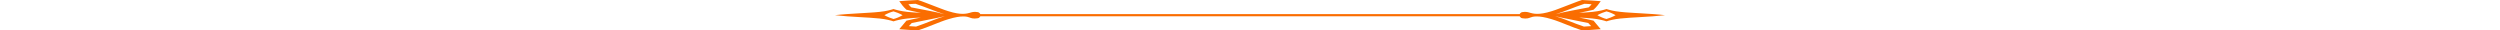 <svg xmlns="http://www.w3.org/2000/svg" width="1152" height="14" viewBox="0 0 1152 14" fill="none"><path d="M405.314 5.469C408.41 5.141 410.4 4.594 411.727 4.156C413.054 4.594 415.044 5.141 418.139 5.469C419.908 5.688 422.12 5.797 424.331 5.906C422.12 5.469 419.908 5.031 417.697 4.484C416.37 3.281 415.265 1.859 414.38 0.547C417.255 0.328 420.13 0.109 423.004 0C425.436 0.766 427.648 1.75 430.08 2.625C432.512 3.5 434.724 4.484 436.935 5.141C443.126 7.109 445.559 6.234 446.885 5.906C447.549 5.687 448.875 5.25 450.423 5.578C450.644 5.578 450.644 5.578 450.866 5.687L451.087 5.797C451.75 6.234 451.75 6.562 451.75 7C451.75 7.328 451.75 7.766 451.087 8.203C451.087 8.313 450.866 8.313 450.866 8.313C450.644 8.313 450.644 8.422 450.423 8.422C448.654 8.75 447.328 8.313 446.885 8.094C445.78 7.656 443.347 6.891 436.935 8.859C434.724 9.516 432.291 10.5 430.08 11.375C427.869 12.25 425.436 13.234 423.004 14C420.13 13.891 417.255 13.672 414.38 13.453C415.486 12.141 416.592 10.828 417.697 9.516C419.908 8.969 422.12 8.531 424.331 8.094C422.12 8.203 419.908 8.312 418.139 8.531C415.044 8.859 413.054 9.406 411.727 9.844C410.4 9.406 408.41 8.859 405.314 8.531C402.44 8.203 399.344 8.094 396.027 7.875C392.268 7.656 388.509 7.438 384.75 7C388.288 6.562 392.268 6.344 396.027 6.125C399.123 5.906 402.44 5.797 405.314 5.469ZM420.13 10.609C419.687 11.047 419.245 11.594 418.803 12.031C419.908 12.141 421.014 12.141 422.12 12.25C426.763 10.719 431.186 8.641 435.387 7.438C430.965 8.531 425.215 9.516 420.13 10.609ZM435.166 6.562C430.965 5.25 426.542 3.281 421.899 1.75C420.793 1.75 419.687 1.859 418.582 1.969C419.024 2.516 419.466 2.953 419.908 3.391C425.215 4.484 430.965 5.359 435.166 6.562ZM411.727 8.75C413.054 8.422 414.38 7.875 415.928 7C414.38 6.125 412.833 5.578 411.727 5.25C410.4 5.578 409.073 6.125 407.526 7C409.073 7.875 410.621 8.422 411.727 8.75Z" fill="#FA6D01"></path><path d="M447.75 7H704.25" stroke="#FA6D01"></path><path d="M746.686 5.469C743.59 5.141 741.6 4.594 740.273 4.156C738.946 4.594 736.956 5.141 733.861 5.469C732.092 5.688 729.88 5.797 727.669 5.906C729.88 5.469 732.092 5.031 734.303 4.484C735.63 3.281 736.735 1.859 737.62 0.547C734.745 0.328 731.87 0.109 728.996 0C726.564 0.766 724.352 1.75 721.92 2.625C719.488 3.5 717.276 4.484 715.065 5.141C708.874 7.109 706.441 6.234 705.115 5.906C704.451 5.687 703.125 5.25 701.577 5.578C701.356 5.578 701.356 5.578 701.134 5.687L700.913 5.797C700.25 6.234 700.25 6.562 700.25 7C700.25 7.328 700.25 7.766 700.913 8.203C700.913 8.313 701.134 8.313 701.134 8.313C701.356 8.313 701.356 8.422 701.577 8.422C703.346 8.75 704.672 8.313 705.115 8.094C706.22 7.656 708.653 6.891 715.065 8.859C717.276 9.516 719.709 10.5 721.92 11.375C724.131 12.25 726.564 13.234 728.996 14C731.87 13.891 734.745 13.672 737.62 13.453C736.514 12.141 735.408 10.828 734.303 9.516C732.092 8.969 729.88 8.531 727.669 8.094C729.88 8.203 732.092 8.312 733.861 8.531C736.956 8.859 738.946 9.406 740.273 9.844C741.6 9.406 743.59 8.859 746.686 8.531C749.56 8.203 752.656 8.094 755.973 7.875C759.732 7.656 763.491 7.438 767.25 7C763.712 6.562 759.732 6.344 755.973 6.125C752.877 5.906 749.56 5.797 746.686 5.469ZM731.87 10.609C732.313 11.047 732.755 11.594 733.197 12.031C732.092 12.141 730.986 12.141 729.88 12.25C725.237 10.719 720.814 8.641 716.613 7.438C721.035 8.531 726.785 9.516 731.87 10.609ZM716.834 6.562C721.035 5.25 725.458 3.281 730.101 1.75C731.207 1.75 732.313 1.859 733.418 1.969C732.976 2.516 732.534 2.953 732.092 3.391C726.785 4.484 721.035 5.359 716.834 6.562ZM740.273 8.75C738.946 8.422 737.62 7.875 736.072 7C737.62 6.125 739.167 5.578 740.273 5.25C741.6 5.578 742.927 6.125 744.474 7C742.927 7.875 741.379 8.422 740.273 8.75Z" fill="#FA6D01"></path></svg>